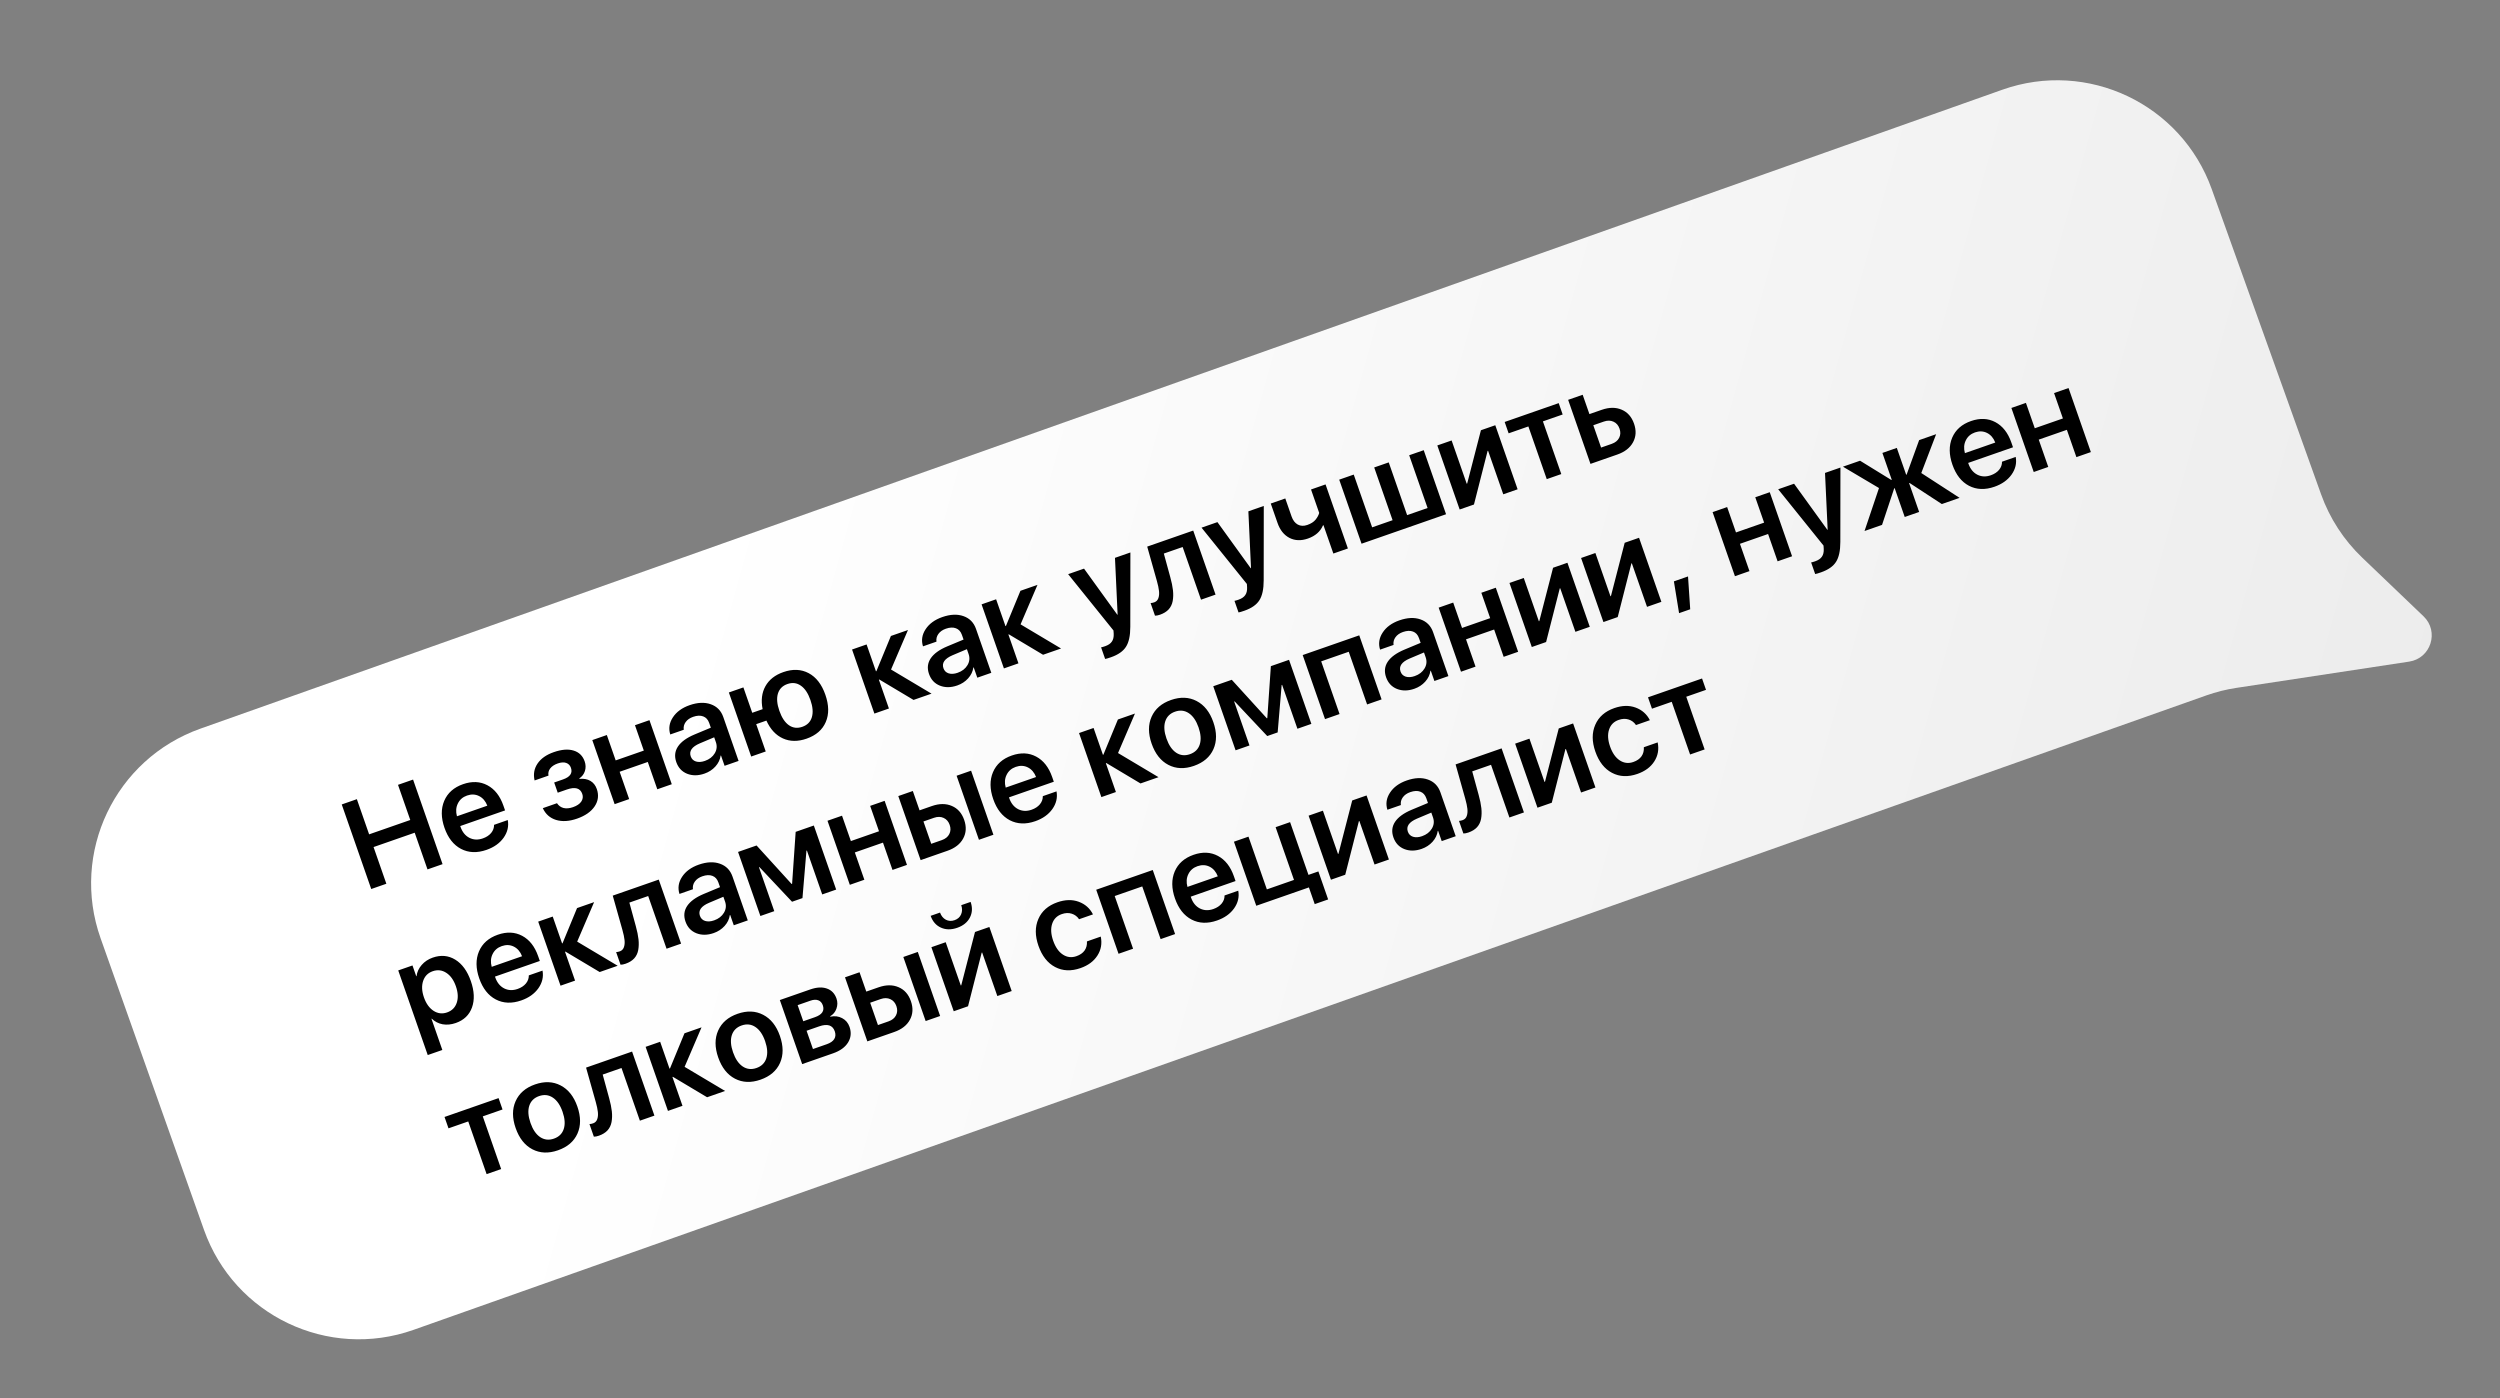 <?xml version="1.0" encoding="UTF-8"?> <svg xmlns="http://www.w3.org/2000/svg" width="472" height="264" viewBox="0 0 472 264" fill="none"><rect x="0" y="0" width="472" height="264" fill="#808080" stroke="none"/><path d="M417.575 35.704C411.813 19.625 394.13 11.235 378.032 16.943L37.849 137.565C21.712 143.287 13.269 161.007 18.991 177.143L38.518 232.212C44.237 248.342 61.944 256.786 78.077 251.076L416.545 131.296C418.39 130.643 420.293 130.166 422.229 129.872L454.858 124.912C458.961 124.288 460.562 119.225 457.562 116.356L445.979 105.276C442.502 101.95 439.846 97.861 438.223 93.331L417.575 35.704Z" fill="url(#paint0_linear_98_61)"></path><path d="M83.555 163.152L80.711 164.143L78.296 157.216L70.528 159.925L72.943 166.852L70.089 167.847L64.521 151.88L67.376 150.884L69.691 157.524L77.459 154.815L75.144 148.176L77.988 147.184L83.555 163.152ZM88.173 150.198C87.369 150.479 86.791 150.982 86.441 151.708C86.087 152.427 86.031 153.228 86.273 154.112L92.005 152.113C91.672 151.253 91.155 150.648 90.453 150.297C89.752 149.945 88.992 149.913 88.173 150.198ZM93.278 155.728L95.867 154.825C96.081 156.008 95.82 157.121 95.083 158.164C94.344 159.2 93.269 159.963 91.861 160.454C90.075 161.077 88.47 161.016 87.044 160.272C85.625 159.526 84.584 158.201 83.92 156.298C83.257 154.394 83.24 152.696 83.869 151.202C84.505 149.706 85.691 148.656 87.424 148.052C89.121 147.46 90.655 147.529 92.026 148.259C93.398 148.989 94.403 150.268 95.04 152.098L95.357 153.005L86.892 155.957L86.95 156.123C87.289 157.096 87.847 157.783 88.624 158.182C89.397 158.575 90.245 158.61 91.167 158.288C91.831 158.057 92.353 157.714 92.732 157.259C93.109 156.796 93.291 156.286 93.278 155.728ZM108.943 154.56C107.475 155.072 106.159 155.154 104.995 154.807C103.837 154.45 102.999 153.708 102.482 152.581L105.159 151.647C105.472 152.117 105.888 152.419 106.406 152.553C106.929 152.677 107.522 152.623 108.186 152.391C108.924 152.134 109.443 151.783 109.743 151.34C110.048 150.886 110.111 150.401 109.931 149.884C109.55 148.792 108.585 148.517 107.036 149.057L105.299 149.662L104.628 147.737L106.309 147.151C107.645 146.685 108.139 145.954 107.791 144.958C107.632 144.501 107.335 144.195 106.9 144.04C106.473 143.883 105.939 143.917 105.297 144.14C104.663 144.362 104.189 144.676 103.876 145.083C103.57 145.487 103.463 145.938 103.553 146.436L100.931 147.351C100.663 146.178 100.847 145.117 101.484 144.167C102.128 143.214 103.147 142.495 104.541 142.009C106.031 141.489 107.288 141.39 108.31 141.712C109.33 142.027 110.021 142.704 110.384 143.744C110.6 144.364 110.617 144.97 110.435 145.563C110.25 146.149 109.896 146.616 109.372 146.964L109.403 147.052C110.219 146.975 110.909 147.102 111.472 147.435C112.035 147.769 112.436 148.278 112.676 148.964C113.082 150.13 112.949 151.219 112.276 152.231C111.603 153.244 110.492 154.02 108.943 154.56ZM124.099 149.015L122.301 143.858L116.989 145.71L118.787 150.867L116.043 151.824L111.826 139.729L114.57 138.772L116.241 143.564L121.552 141.712L119.881 136.92L122.615 135.967L126.832 148.062L124.099 149.015ZM133.09 143.658C133.931 143.365 134.55 142.884 134.946 142.217C135.342 141.549 135.412 140.85 135.158 140.12L134.838 139.201L132.133 140.343C130.635 140.981 130.06 141.802 130.41 142.805C130.58 143.292 130.907 143.613 131.391 143.767C131.882 143.918 132.448 143.882 133.09 143.658ZM133.019 146.053C131.824 146.47 130.727 146.48 129.729 146.084C128.737 145.685 128.055 144.95 127.682 143.881C127.307 142.804 127.412 141.824 127.998 140.941C128.591 140.056 129.634 139.299 131.128 138.671L134.205 137.387L133.896 136.502C133.675 135.867 133.299 135.452 132.767 135.257C132.24 135.052 131.605 135.079 130.86 135.339C130.24 135.555 129.771 135.884 129.454 136.325C129.136 136.767 129.016 137.252 129.092 137.779L126.547 138.667C126.198 137.548 126.361 136.473 127.036 135.443C127.716 134.404 128.768 133.636 130.192 133.139C131.704 132.612 133.036 132.553 134.188 132.962C135.348 133.368 136.137 134.173 136.556 135.375L139.446 143.663L136.802 144.585L136.123 142.638L136.056 142.661C135.948 143.419 135.617 144.105 135.062 144.721C134.512 145.326 133.831 145.77 133.019 146.053ZM152.278 139.462C150.641 140.033 149.154 140.018 147.819 139.416C146.484 138.814 145.443 137.692 144.697 136.049L142.772 136.72L144.57 141.877L141.825 142.834L137.608 130.739L140.352 129.782L142.023 134.574L143.982 133.891C143.653 132.235 143.828 130.792 144.508 129.562C145.195 128.33 146.324 127.44 147.895 126.892C149.673 126.272 151.269 126.34 152.683 127.096C154.097 127.853 155.144 129.208 155.826 131.163C156.513 133.133 156.538 134.853 155.901 136.325C155.271 137.794 154.064 138.839 152.278 139.462ZM151.484 137.22C152.414 136.895 153.011 136.294 153.275 135.416C153.545 134.528 153.456 133.442 153.008 132.158C152.561 130.875 151.957 129.972 151.196 129.452C150.44 128.921 149.597 128.818 148.668 129.142C147.738 129.466 147.139 130.072 146.869 130.96C146.605 131.839 146.696 132.92 147.144 134.203C147.591 135.487 148.193 136.394 148.949 136.925C149.702 137.448 150.547 137.546 151.484 137.22ZM168.228 126.405L175.874 130.962L172.476 132.146L166.019 128.292L165.931 128.323L167.829 133.767L165.085 134.724L160.868 122.629L163.612 121.672L165.379 126.74L165.467 126.709L168.204 120.071L171.424 118.948L168.228 126.405ZM180.804 127.021C181.645 126.728 182.264 126.247 182.66 125.58C183.056 124.912 183.126 124.213 182.872 123.483L182.551 122.564L179.847 123.706C178.348 124.344 177.774 125.165 178.124 126.168C178.294 126.655 178.621 126.976 179.104 127.13C179.596 127.281 180.162 127.245 180.804 127.021ZM180.733 129.416C179.538 129.833 178.441 129.843 177.443 129.447C176.451 129.048 175.769 128.313 175.396 127.244C175.021 126.167 175.126 125.187 175.712 124.304C176.305 123.419 177.348 122.662 178.842 122.034L181.919 120.75L181.61 119.864C181.389 119.23 181.012 118.815 180.481 118.62C179.954 118.415 179.319 118.442 178.573 118.702C177.954 118.918 177.485 119.247 177.168 119.688C176.85 120.13 176.729 120.615 176.806 121.142L174.261 122.03C173.912 120.91 174.075 119.836 174.75 118.806C175.43 117.767 176.482 116.998 177.906 116.502C179.418 115.975 180.75 115.916 181.902 116.325C183.062 116.731 183.851 117.536 184.27 118.738L187.16 127.026L184.516 127.948L183.836 126.001L183.77 126.024C183.662 126.782 183.33 127.468 182.776 128.083C182.225 128.689 181.545 129.133 180.733 129.416ZM192.683 117.878L200.328 122.435L196.931 123.619L190.474 119.765L190.385 119.796L192.283 125.24L189.539 126.197L185.322 114.102L188.066 113.145L189.833 118.213L189.922 118.182L192.658 111.544L195.878 110.421L192.683 117.878ZM209.753 124.088C209.215 124.276 208.847 124.383 208.65 124.411L207.886 122.22C208.036 122.2 208.292 122.128 208.653 122.002C209.244 121.796 209.665 121.508 209.916 121.139C210.178 120.775 210.295 120.279 210.267 119.652L210.225 119.034L201.666 108.403L204.664 107.358L210.951 116.062L211.006 116.043L210.507 105.321L213.417 104.306L213.399 118.349C213.4 120.012 213.129 121.264 212.587 122.107C212.055 122.954 211.111 123.615 209.753 124.088ZM220.949 108.965C221.209 109.9 221.379 110.73 221.458 111.456C221.534 112.174 221.516 112.846 221.404 113.473C221.289 114.092 221.034 114.619 220.64 115.054C220.243 115.482 219.702 115.816 219.016 116.055C218.639 116.186 218.321 116.248 218.062 116.239L217.232 113.86C217.452 113.849 217.684 113.802 217.927 113.717C218.303 113.586 218.56 113.326 218.698 112.939C218.836 112.552 218.877 112.099 218.821 111.581C218.764 111.063 218.631 110.431 218.42 109.685L216.593 103.199L225.279 100.17L229.496 112.264L226.752 113.221L223.283 103.273L219.731 104.512L220.949 108.965ZM234.938 115.306C234.399 115.494 234.032 115.602 233.834 115.629L233.07 113.438C233.221 113.419 233.477 113.346 233.838 113.22C234.428 113.014 234.849 112.727 235.101 112.358C235.363 111.993 235.48 111.498 235.451 110.87L235.41 110.252L226.85 99.622L229.849 98.576L236.136 107.281L236.191 107.262L235.692 96.539L238.602 95.524L238.584 109.567C238.584 111.23 238.314 112.483 237.772 113.325C237.24 114.173 236.295 114.833 234.938 115.306ZM254.482 103.552L251.738 104.509L249.87 99.153L249.782 99.184C249.282 100.36 248.334 101.191 246.94 101.677C245.649 102.127 244.485 102.086 243.447 101.554C242.414 101.013 241.665 100.074 241.2 98.739L239.919 95.065L242.663 94.108L243.843 97.494C244.101 98.232 244.491 98.746 245.014 99.035C245.544 99.322 246.145 99.348 246.816 99.114C247.517 98.87 248.041 98.534 248.388 98.106C248.733 97.672 248.958 97.25 249.064 96.841L247.521 92.415L250.265 91.458L254.482 103.552ZM257.06 102.653L252.843 90.559L255.587 89.602L259.06 99.561L262.922 98.214L259.449 88.255L262.193 87.299L265.666 97.257L269.528 95.911L266.055 85.952L268.799 84.995L273.016 97.09L257.06 102.653ZM278.284 95.253L275.584 96.194L271.366 84.1L274.066 83.159L276.914 91.325L277.002 91.294L279.599 81.229L282.31 80.284L286.527 92.379L283.816 93.324L280.949 85.102L280.861 85.133L278.284 95.253ZM294.283 76.109L295.031 78.256L291.302 79.556L294.771 89.504L292.027 90.461L288.558 80.513L284.829 81.813L284.081 79.667L294.283 76.109ZM302.807 79.591L300.815 80.285L302.285 84.501L304.277 83.807C304.955 83.57 305.427 83.191 305.692 82.668C305.964 82.143 305.989 81.563 305.768 80.929C305.547 80.294 305.166 79.856 304.627 79.614C304.085 79.364 303.478 79.357 302.807 79.591ZM300.281 87.583L296.064 75.488L298.809 74.531L300.082 78.183L302.406 77.373C303.815 76.881 305.07 76.874 306.171 77.35C307.277 77.817 308.055 78.696 308.505 79.987C308.955 81.278 308.892 82.45 308.316 83.503C307.747 84.553 306.758 85.324 305.349 85.816L300.281 87.583ZM81.703 180.796C83.244 180.259 84.663 180.389 85.959 181.186C87.255 181.984 88.233 183.33 88.894 185.226C89.553 187.115 89.626 188.773 89.115 190.2C88.603 191.628 87.584 192.608 86.057 193.141C85.194 193.442 84.366 193.523 83.573 193.386C82.785 193.239 82.1 192.886 81.516 192.329L81.461 192.348L83.514 198.235L80.758 199.195L75.187 183.217L77.876 182.279L78.586 184.315L78.641 184.296C78.742 183.516 79.067 182.811 79.617 182.181C80.166 181.551 80.862 181.089 81.703 180.796ZM84.406 191.147C85.321 190.828 85.929 190.223 86.23 189.332C86.537 188.431 86.484 187.39 86.072 186.21C85.661 185.03 85.055 184.182 84.255 183.667C83.462 183.149 82.608 183.049 81.694 183.368C80.793 183.682 80.192 184.293 79.888 185.202C79.584 186.11 79.635 187.147 80.042 188.313C80.448 189.478 81.053 190.322 81.856 190.845C82.656 191.36 83.506 191.461 84.406 191.147ZM94.733 178.623C93.929 178.903 93.352 179.407 93.001 180.133C92.648 180.852 92.592 181.653 92.834 182.537L98.566 180.538C98.233 179.678 97.715 179.072 97.014 178.721C96.312 178.37 95.552 178.338 94.733 178.623ZM99.838 184.153L102.428 183.25C102.642 184.433 102.38 185.546 101.643 186.589C100.904 187.624 99.83 188.388 98.421 188.879C96.636 189.502 95.03 189.441 93.604 188.697C92.186 187.951 91.144 186.626 90.481 184.723C89.817 182.819 89.8 181.121 90.429 179.627C91.066 178.131 92.251 177.081 93.985 176.476C95.681 175.885 97.215 175.954 98.587 176.684C99.958 177.413 100.963 178.693 101.601 180.523L101.917 181.43L93.452 184.381L93.51 184.547C93.85 185.521 94.407 186.208 95.184 186.607C95.958 186.999 96.806 187.035 97.728 186.713C98.392 186.482 98.913 186.138 99.292 185.684C99.669 185.221 99.851 184.711 99.838 184.153ZM108.972 177.779L116.617 182.336L113.22 183.52L106.763 179.666L106.674 179.697L108.573 185.141L105.828 186.098L101.611 174.003L104.355 173.046L106.123 178.114L106.211 178.083L108.948 171.445L112.168 170.322L108.972 177.779ZM120.043 174.862C120.302 175.797 120.472 176.627 120.551 177.353C120.628 178.071 120.61 178.743 120.497 179.369C120.382 179.989 120.128 180.516 119.733 180.951C119.337 181.379 118.795 181.713 118.109 181.952C117.733 182.083 117.415 182.145 117.155 182.136L116.326 179.757C116.546 179.746 116.777 179.699 117.021 179.614C117.397 179.483 117.654 179.223 117.792 178.836C117.93 178.449 117.971 177.996 117.914 177.478C117.858 176.96 117.724 176.328 117.514 175.582L115.686 169.095L124.373 166.067L128.59 178.161L125.846 179.118L122.377 169.17L118.825 170.409L120.043 174.862ZM134.826 173.765C135.667 173.472 136.286 172.991 136.682 172.324C137.078 171.656 137.148 170.957 136.894 170.227L136.573 169.309L133.869 170.45C132.37 171.088 131.796 171.909 132.146 172.913C132.316 173.399 132.643 173.72 133.126 173.874C133.618 174.025 134.184 173.989 134.826 173.765ZM134.755 176.16C133.56 176.577 132.463 176.587 131.465 176.191C130.473 175.792 129.791 175.057 129.418 173.988C129.043 172.911 129.148 171.931 129.734 171.048C130.327 170.163 131.37 169.406 132.864 168.778L135.941 167.494L135.632 166.609C135.411 165.974 135.034 165.559 134.503 165.364C133.976 165.159 133.341 165.186 132.595 165.446C131.976 165.662 131.507 165.991 131.19 166.433C130.872 166.874 130.751 167.359 130.828 167.887L128.283 168.774C127.934 167.655 128.097 166.58 128.772 165.55C129.452 164.511 130.504 163.743 131.928 163.246C133.44 162.719 134.772 162.66 135.924 163.069C137.084 163.475 137.873 164.28 138.292 165.482L141.182 173.77L138.538 174.693L137.859 172.745L137.792 172.768C137.684 173.526 137.352 174.212 136.798 174.828C136.247 175.433 135.567 175.877 134.755 176.16ZM146.184 172.026L143.561 172.941L139.344 160.846L142.841 159.627L149.46 166.9L149.548 166.869L150.221 157.054L153.652 155.858L157.869 167.952L155.235 168.87L152.345 160.582L152.257 160.613L151.505 169.563L149.536 170.25L143.382 163.708L143.294 163.738L146.184 172.026ZM168.503 164.244L166.705 159.088L161.393 160.94L163.191 166.096L160.447 167.053L156.23 154.959L158.974 154.002L160.645 158.793L165.956 156.941L164.285 152.15L167.019 151.197L171.236 163.291L168.503 164.244ZM184.824 158.553L180.607 146.459L183.34 145.506L187.557 157.6L184.824 158.553ZM176.339 154.4L174.347 155.095L175.817 159.311L177.809 158.616C178.488 158.38 178.959 158 179.224 157.478C179.496 156.952 179.521 156.373 179.3 155.738C179.079 155.104 178.699 154.666 178.159 154.424C177.617 154.174 177.01 154.166 176.339 154.4ZM173.814 162.392L169.597 150.298L172.341 149.341L173.614 152.992L175.938 152.182C177.347 151.691 178.602 151.684 179.703 152.16C180.809 152.627 181.587 153.505 182.037 154.796C182.487 156.087 182.424 157.259 181.848 158.312C181.28 159.363 180.291 160.134 178.882 160.625L173.814 162.392ZM191.776 144.786C190.972 145.066 190.395 145.569 190.044 146.296C189.691 147.014 189.635 147.816 189.877 148.699L195.609 146.701C195.276 145.841 194.759 145.235 194.057 144.884C193.355 144.533 192.595 144.5 191.776 144.786ZM196.882 150.315L199.471 149.412C199.685 150.596 199.424 151.708 198.687 152.751C197.947 153.787 196.873 154.55 195.464 155.042C193.679 155.664 192.073 155.603 190.647 154.86C189.229 154.113 188.188 152.788 187.524 150.885C186.861 148.982 186.843 147.283 187.473 145.79C188.109 144.294 189.294 143.243 191.028 142.639C192.725 142.047 194.259 142.116 195.63 142.846C197.002 143.576 198.006 144.856 198.644 146.685L198.96 147.592L190.495 150.544L190.553 150.71C190.893 151.684 191.451 152.37 192.227 152.77C193.001 153.162 193.849 153.197 194.771 152.876C195.435 152.644 195.957 152.301 196.336 151.846C196.712 151.384 196.894 150.874 196.882 150.315ZM211.083 142.174L218.728 146.731L215.331 147.916L208.874 144.061L208.786 144.092L210.684 149.536L207.94 150.493L203.722 138.399L206.467 137.442L208.234 142.51L208.322 142.479L211.059 135.841L214.279 134.718L211.083 142.174ZM225.418 144.597C223.633 145.22 222.022 145.157 220.587 144.408C219.151 143.659 218.097 142.322 217.426 140.397C216.762 138.494 216.76 136.802 217.419 135.323C218.083 133.834 219.304 132.78 221.081 132.16C222.867 131.537 224.477 131.6 225.913 132.349C227.356 133.095 228.411 134.423 229.077 136.334C229.749 138.259 229.755 139.962 229.096 141.441C228.437 142.92 227.211 143.972 225.418 144.597ZM224.65 142.395C225.602 142.063 226.221 141.454 226.508 140.568C226.8 139.672 226.724 138.59 226.282 137.321C225.842 136.06 225.229 135.169 224.444 134.648C223.666 134.125 222.801 134.03 221.849 134.362C220.905 134.691 220.287 135.304 219.996 136.199C219.711 137.093 219.789 138.17 220.229 139.432C220.669 140.693 221.278 141.585 222.056 142.108C222.841 142.629 223.706 142.724 224.65 142.395ZM235.902 140.743L233.279 141.658L229.062 129.563L232.559 128.344L239.178 135.617L239.266 135.586L239.939 125.77L243.37 124.574L247.587 136.669L244.953 137.587L242.063 129.299L241.975 129.33L241.223 138.279L239.254 138.966L233.1 132.424L233.012 132.455L235.902 140.743ZM258.11 132.999L254.641 123.052L249.441 124.865L252.909 134.813L250.165 135.77L245.948 123.675L256.626 119.952L260.843 132.046L258.11 132.999ZM267.102 127.643C267.943 127.35 268.561 126.869 268.957 126.201C269.353 125.534 269.424 124.835 269.169 124.105L268.849 123.186L266.144 124.328C264.646 124.966 264.072 125.787 264.421 126.79C264.591 127.277 264.918 127.597 265.402 127.751C265.893 127.903 266.46 127.867 267.102 127.643ZM267.031 130.038C265.836 130.455 264.739 130.465 263.74 130.068C262.749 129.669 262.067 128.935 261.694 127.865C261.318 126.788 261.423 125.808 262.009 124.926C262.602 124.04 263.646 123.284 265.139 122.655L268.216 121.371L267.907 120.486C267.686 119.852 267.31 119.437 266.778 119.242C266.252 119.036 265.616 119.064 264.871 119.323C264.251 119.54 263.783 119.868 263.465 120.31C263.147 120.752 263.027 121.237 263.103 121.764L260.558 122.652C260.209 121.532 260.372 120.458 261.048 119.428C261.728 118.388 262.779 117.62 264.203 117.124C265.715 116.597 267.048 116.537 268.2 116.947C269.359 117.353 270.149 118.158 270.568 119.36L273.458 127.648L270.813 128.57L270.134 126.623L270.068 126.646C269.959 127.403 269.628 128.09 269.073 128.705C268.523 129.311 267.842 129.755 267.031 130.038ZM283.892 124.01L282.094 118.853L276.783 120.705L278.581 125.862L275.837 126.818L271.62 114.724L274.364 113.767L276.034 118.558L281.346 116.706L279.675 111.915L282.408 110.962L286.625 123.057L283.892 124.01ZM291.904 121.216L289.204 122.158L284.987 110.063L287.686 109.122L290.534 117.288L290.622 117.257L293.219 107.193L295.93 106.247L300.147 118.342L297.436 119.287L294.57 111.065L294.481 111.096L291.904 121.216ZM305.426 116.501L302.726 117.443L298.508 105.348L301.208 104.407L304.056 112.573L304.144 112.542L306.741 102.478L309.452 101.532L313.669 113.627L310.958 114.572L308.091 106.351L308.003 106.381L305.426 116.501ZM319.111 115.031L317.008 115.764L316.032 109.762L318.699 108.832L319.111 115.031ZM335.612 105.976L333.814 100.819L328.502 102.671L330.3 107.828L327.556 108.785L323.339 96.69L326.083 95.733L327.754 100.525L333.065 98.673L331.395 93.881L334.128 92.928L338.345 105.023L335.612 105.976ZM343.809 108.057C343.27 108.245 342.902 108.352 342.705 108.38L341.941 106.189C342.092 106.17 342.348 106.097 342.709 105.971C343.299 105.765 343.72 105.478 343.972 105.108C344.234 104.744 344.351 104.248 344.322 103.621L344.28 103.003L335.721 92.373L338.72 91.327L345.007 100.032L345.062 100.012L344.563 89.29L347.473 88.275L347.455 102.318C347.455 103.981 347.185 105.234 346.643 106.076C346.111 106.923 345.166 107.584 343.809 108.057ZM362.738 89.307L369.97 93.996L366.617 95.165L360.525 91.183L360.436 91.214L362.335 96.658L359.613 97.607L357.714 92.163L357.626 92.194L355.33 99.1L352.022 100.254L354.753 92.141L347.949 88.109L351.18 86.983L357.074 90.612L357.163 90.581L355.396 85.513L358.118 84.564L359.885 89.631L359.973 89.601L362.333 83.094L365.542 81.975L362.738 89.307ZM372.872 81.64C372.068 81.921 371.491 82.424 371.14 83.15C370.787 83.869 370.731 84.671 370.973 85.554L376.705 83.555C376.372 82.695 375.855 82.09 375.153 81.739C374.451 81.388 373.691 81.355 372.872 81.64ZM377.978 87.17L380.567 86.267C380.781 87.45 380.519 88.563 379.783 89.606C379.043 90.642 377.969 91.405 376.56 91.896C374.775 92.519 373.169 92.458 371.743 91.714C370.325 90.968 369.284 89.643 368.62 87.74C367.956 85.837 367.939 84.138 368.568 82.644C369.205 81.148 370.39 80.098 372.124 79.494C373.82 78.902 375.355 78.971 376.726 79.701C378.097 80.431 379.102 81.71 379.74 83.54L380.056 84.447L371.591 87.399L371.649 87.565C371.989 88.538 372.547 89.225 373.323 89.624C374.097 90.017 374.945 90.052 375.867 89.73C376.531 89.499 377.052 89.156 377.432 88.701C377.808 88.239 377.99 87.728 377.978 87.17ZM392.023 86.306L390.225 81.15L384.914 83.002L386.712 88.158L383.968 89.115L379.75 77.02L382.495 76.064L384.165 80.855L389.477 79.003L387.806 74.212L390.539 73.259L394.756 85.353L392.023 86.306ZM94.13 207.324L94.878 209.471L91.149 210.771L94.618 220.719L91.874 221.676L88.405 211.728L84.676 213.028L83.927 210.882L94.13 207.324ZM105.347 217.177C103.561 217.799 101.951 217.736 100.515 216.987C99.079 216.239 98.025 214.902 97.354 212.976C96.69 211.073 96.688 209.382 97.347 207.903C98.011 206.414 99.232 205.359 101.01 204.739C102.795 204.117 104.406 204.18 105.841 204.928C107.285 205.675 108.34 207.003 109.006 208.914C109.677 210.839 109.683 212.541 109.024 214.02C108.365 215.499 107.139 216.552 105.347 217.177ZM104.579 214.975C105.53 214.643 106.15 214.034 106.436 213.148C106.728 212.252 106.652 211.17 106.21 209.901C105.77 208.639 105.158 207.748 104.372 207.228C103.594 206.705 102.729 206.609 101.778 206.941C100.833 207.27 100.215 207.883 99.924 208.779C99.64 209.672 99.718 210.75 100.157 212.011C100.597 213.273 101.206 214.165 101.984 214.688C102.77 215.208 103.634 215.304 104.579 214.975ZM115.006 207.33C115.266 208.265 115.436 209.096 115.515 209.821C115.592 210.539 115.574 211.211 115.461 211.838C115.346 212.457 115.092 212.984 114.697 213.42C114.3 213.848 113.759 214.181 113.073 214.42C112.697 214.552 112.379 214.613 112.119 214.604L111.29 212.225C111.51 212.215 111.741 212.167 111.985 212.082C112.361 211.951 112.618 211.692 112.756 211.304C112.894 210.917 112.935 210.464 112.878 209.946C112.821 209.428 112.688 208.796 112.478 208.05L110.65 201.564L119.337 198.535L123.554 210.63L120.81 211.586L117.341 201.639L113.789 202.877L115.006 207.33ZM129.253 201.419L136.899 205.976L133.501 207.161L127.044 203.306L126.956 203.337L128.854 208.781L126.11 209.738L121.893 197.644L124.637 196.687L126.404 201.755L126.493 201.724L129.229 195.086L132.449 193.963L129.253 201.419ZM143.588 203.842C141.803 204.465 140.193 204.402 138.757 203.653C137.321 202.904 136.267 201.567 135.596 199.642C134.932 197.739 134.93 196.048 135.589 194.568C136.253 193.079 137.474 192.025 139.252 191.405C141.037 190.782 142.647 190.845 144.083 191.594C145.527 192.34 146.581 193.669 147.248 195.579C147.919 197.505 147.925 199.207 147.266 200.686C146.607 202.165 145.381 203.217 143.588 203.842ZM142.821 201.64C143.772 201.308 144.391 200.7 144.678 199.814C144.97 198.918 144.894 197.835 144.452 196.566C144.012 195.305 143.399 194.414 142.614 193.894C141.836 193.371 140.971 193.275 140.02 193.607C139.075 193.936 138.457 194.549 138.166 195.445C137.882 196.338 137.959 197.415 138.399 198.677C138.839 199.938 139.448 200.831 140.226 201.354C141.012 201.874 141.876 201.97 142.821 201.64ZM153.019 188.925L150.596 189.77L151.657 192.813L153.859 192.045C155.209 191.575 155.705 190.826 155.348 189.801C155.18 189.322 154.897 189.007 154.497 188.857C154.095 188.699 153.602 188.722 153.019 188.925ZM154.65 193.78L152.282 194.606L153.486 198.058L156.097 197.147C156.776 196.911 157.246 196.586 157.507 196.172C157.766 195.751 157.797 195.26 157.602 194.699C157.198 193.541 156.214 193.235 154.65 193.78ZM151.45 200.903L147.232 188.808L152.986 186.802C154.189 186.383 155.228 186.326 156.105 186.633C156.988 186.937 157.597 187.569 157.932 188.528C158.153 189.162 158.148 189.801 157.917 190.444C157.691 191.077 157.298 191.549 156.736 191.861L156.767 191.95C157.592 191.778 158.336 191.87 158.998 192.227C159.665 192.573 160.13 193.123 160.392 193.875C160.763 194.937 160.667 195.922 160.107 196.829C159.551 197.726 158.609 198.406 157.281 198.869L151.45 200.903ZM174.764 192.773L170.547 180.679L173.28 179.726L177.497 191.82L174.764 192.773ZM166.279 188.62L164.288 189.315L165.758 193.531L167.749 192.836C168.428 192.6 168.9 192.22 169.164 191.698C169.436 191.173 169.462 190.593 169.24 189.958C169.019 189.324 168.639 188.886 168.099 188.644C167.557 188.394 166.951 188.386 166.279 188.62ZM163.754 196.612L159.537 184.518L162.281 183.561L163.555 187.212L165.878 186.402C167.287 185.911 168.542 185.904 169.643 186.38C170.749 186.847 171.527 187.725 171.977 189.016C172.428 190.307 172.365 191.479 171.789 192.532C171.22 193.583 170.231 194.354 168.822 194.845L163.754 196.612ZM175.707 172.91L177.477 172.293C177.703 172.917 178.066 173.366 178.567 173.638C179.074 173.908 179.627 173.938 180.225 173.73C180.822 173.522 181.232 173.155 181.455 172.631C181.685 172.104 181.694 171.526 181.483 170.896L183.253 170.279C183.626 171.348 183.58 172.332 183.116 173.231C182.651 174.129 181.855 174.775 180.726 175.169C179.598 175.562 178.572 175.552 177.65 175.137C176.727 174.722 176.08 173.98 175.707 172.91ZM182.765 189.984L180.065 190.925L175.847 178.831L178.547 177.889L181.395 186.055L181.483 186.025L184.08 175.96L186.791 175.015L191.008 187.109L188.297 188.054L185.43 179.833L185.342 179.864L182.765 189.984ZM206.353 172.637L203.73 173.551C203.385 173.035 202.924 172.687 202.348 172.507C201.777 172.317 201.145 172.343 200.452 172.585C199.545 172.901 198.943 173.512 198.646 174.418C198.35 175.324 198.413 176.382 198.834 177.592C199.267 178.831 199.879 179.71 200.672 180.227C201.465 180.745 202.318 180.845 203.233 180.526C203.919 180.287 204.432 179.93 204.771 179.456C205.108 178.974 205.256 178.401 205.215 177.737L207.826 176.827C208.094 178.14 207.882 179.335 207.19 180.412C206.505 181.486 205.44 182.276 203.994 182.78C202.231 183.394 200.635 183.326 199.207 182.575C197.778 181.824 196.728 180.485 196.057 178.56C195.399 176.672 195.394 174.985 196.043 173.501C196.69 172.01 197.887 170.96 199.635 170.35C201.103 169.838 202.445 169.805 203.659 170.25C204.873 170.695 205.771 171.491 206.353 172.637ZM219.125 177.305L215.657 167.357L210.456 169.171L213.925 179.119L211.18 180.075L206.963 167.981L217.641 164.258L221.858 176.352L219.125 177.305ZM226.089 163.534C225.285 163.814 224.707 164.317 224.357 165.044C224.003 165.763 223.948 166.564 224.189 167.448L229.921 165.449C229.588 164.589 229.071 163.983 228.369 163.632C227.668 163.281 226.908 163.248 226.089 163.534ZM231.194 169.064L233.783 168.161C233.997 169.344 233.736 170.457 232.999 171.5C232.26 172.535 231.186 173.299 229.777 173.79C227.991 174.412 226.386 174.352 224.96 173.608C223.541 172.861 222.5 171.536 221.836 169.633C221.173 167.73 221.156 166.032 221.785 164.538C222.422 163.042 223.607 161.992 225.34 161.387C227.037 160.795 228.571 160.865 229.942 161.594C231.314 162.324 232.319 163.604 232.956 165.433L233.273 166.341L224.808 169.292L224.866 169.458C225.205 170.432 225.763 171.119 226.54 171.518C227.313 171.91 228.161 171.945 229.083 171.624C229.747 171.392 230.269 171.049 230.648 170.594C231.025 170.132 231.207 169.622 231.194 169.064ZM250.754 169.814L248.22 170.697L247.121 167.544L237.184 171.008L232.967 158.914L235.711 157.957L239.184 167.916L244.307 166.13L240.834 156.171L243.568 155.218L247.04 165.177L248.91 164.524L250.754 169.814ZM253.981 165.151L251.281 166.093L247.064 153.998L249.764 153.057L252.612 161.223L252.7 161.192L255.297 151.128L258.008 150.183L262.225 162.277L259.514 163.222L256.647 155.001L256.559 155.032L253.981 165.151ZM268.483 157.873C269.324 157.58 269.943 157.1 270.339 156.432C270.735 155.764 270.806 155.065 270.551 154.335L270.231 153.417L267.526 154.558C266.028 155.197 265.453 156.017 265.803 157.021C265.973 157.508 266.3 157.828 266.784 157.982C267.275 158.133 267.842 158.097 268.483 157.873ZM268.413 160.268C267.217 160.685 266.121 160.695 265.122 160.299C264.131 159.9 263.448 159.166 263.075 158.096C262.7 157.019 262.805 156.039 263.391 155.156C263.984 154.271 265.027 153.514 266.521 152.886L269.598 151.602L269.289 150.717C269.068 150.082 268.692 149.668 268.16 149.472C267.634 149.267 266.998 149.294 266.253 149.554C265.633 149.77 265.164 150.099 264.847 150.541C264.529 150.982 264.409 151.467 264.485 151.995L261.94 152.882C261.591 151.763 261.754 150.688 262.429 149.658C263.109 148.619 264.161 147.851 265.585 147.354C267.097 146.827 268.429 146.768 269.582 147.177C270.741 147.584 271.53 148.388 271.95 149.591L274.839 157.879L272.195 158.801L271.516 156.853L271.449 156.876C271.341 157.634 271.01 158.32 270.455 158.936C269.905 159.541 269.224 159.985 268.413 160.268ZM279.172 150.088C279.432 151.023 279.602 151.854 279.681 152.579C279.758 153.297 279.74 153.969 279.627 154.596C279.512 155.215 279.257 155.742 278.863 156.178C278.466 156.606 277.925 156.939 277.239 157.178C276.863 157.31 276.545 157.371 276.285 157.362L275.456 154.983C275.675 154.973 275.907 154.925 276.15 154.84C276.527 154.709 276.784 154.45 276.922 154.062C277.06 153.675 277.1 153.222 277.044 152.704C276.987 152.186 276.854 151.554 276.643 150.808L274.816 144.322L283.502 141.293L287.72 153.387L284.975 154.344L281.507 144.397L277.955 145.635L279.172 150.088ZM292.976 151.555L290.276 152.496L286.059 140.402L288.758 139.46L291.606 147.627L291.694 147.596L294.291 137.531L297.002 136.586L301.219 148.68L298.508 149.626L295.642 141.404L295.553 141.435L292.976 151.555ZM311.496 135.975L308.873 136.89C308.528 136.373 308.067 136.025 307.491 135.845C306.921 135.655 306.288 135.681 305.595 135.923C304.688 136.239 304.086 136.85 303.789 137.756C303.493 138.662 303.556 139.72 303.978 140.93C304.41 142.169 305.022 143.048 305.815 143.566C306.608 144.083 307.462 144.183 308.376 143.864C309.062 143.625 309.575 143.268 309.915 142.794C310.251 142.312 310.399 141.74 310.358 141.076L312.969 140.165C313.237 141.478 313.025 142.673 312.333 143.75C311.649 144.825 310.583 145.614 309.137 146.118C307.374 146.733 305.779 146.664 304.35 145.913C302.921 145.162 301.872 143.824 301.2 141.898C300.542 140.01 300.537 138.324 301.186 136.84C301.833 135.348 303.03 134.298 304.779 133.688C306.247 133.176 307.588 133.143 308.802 133.588C310.016 134.034 310.914 134.829 311.496 135.975ZM321.346 128.098L322.095 130.244L318.365 131.544L321.834 141.492L319.09 142.449L315.621 132.501L311.892 133.802L311.144 131.655L321.346 128.098Z" fill="black"></path><defs><linearGradient id="paint0_linear_98_61" x1="141.914" y1="68.558" x2="456.337" y2="155.859" gradientUnits="userSpaceOnUse"><stop stop-color="white"></stop><stop offset="1" stop-color="#ECECEC"></stop></linearGradient></defs></svg> 